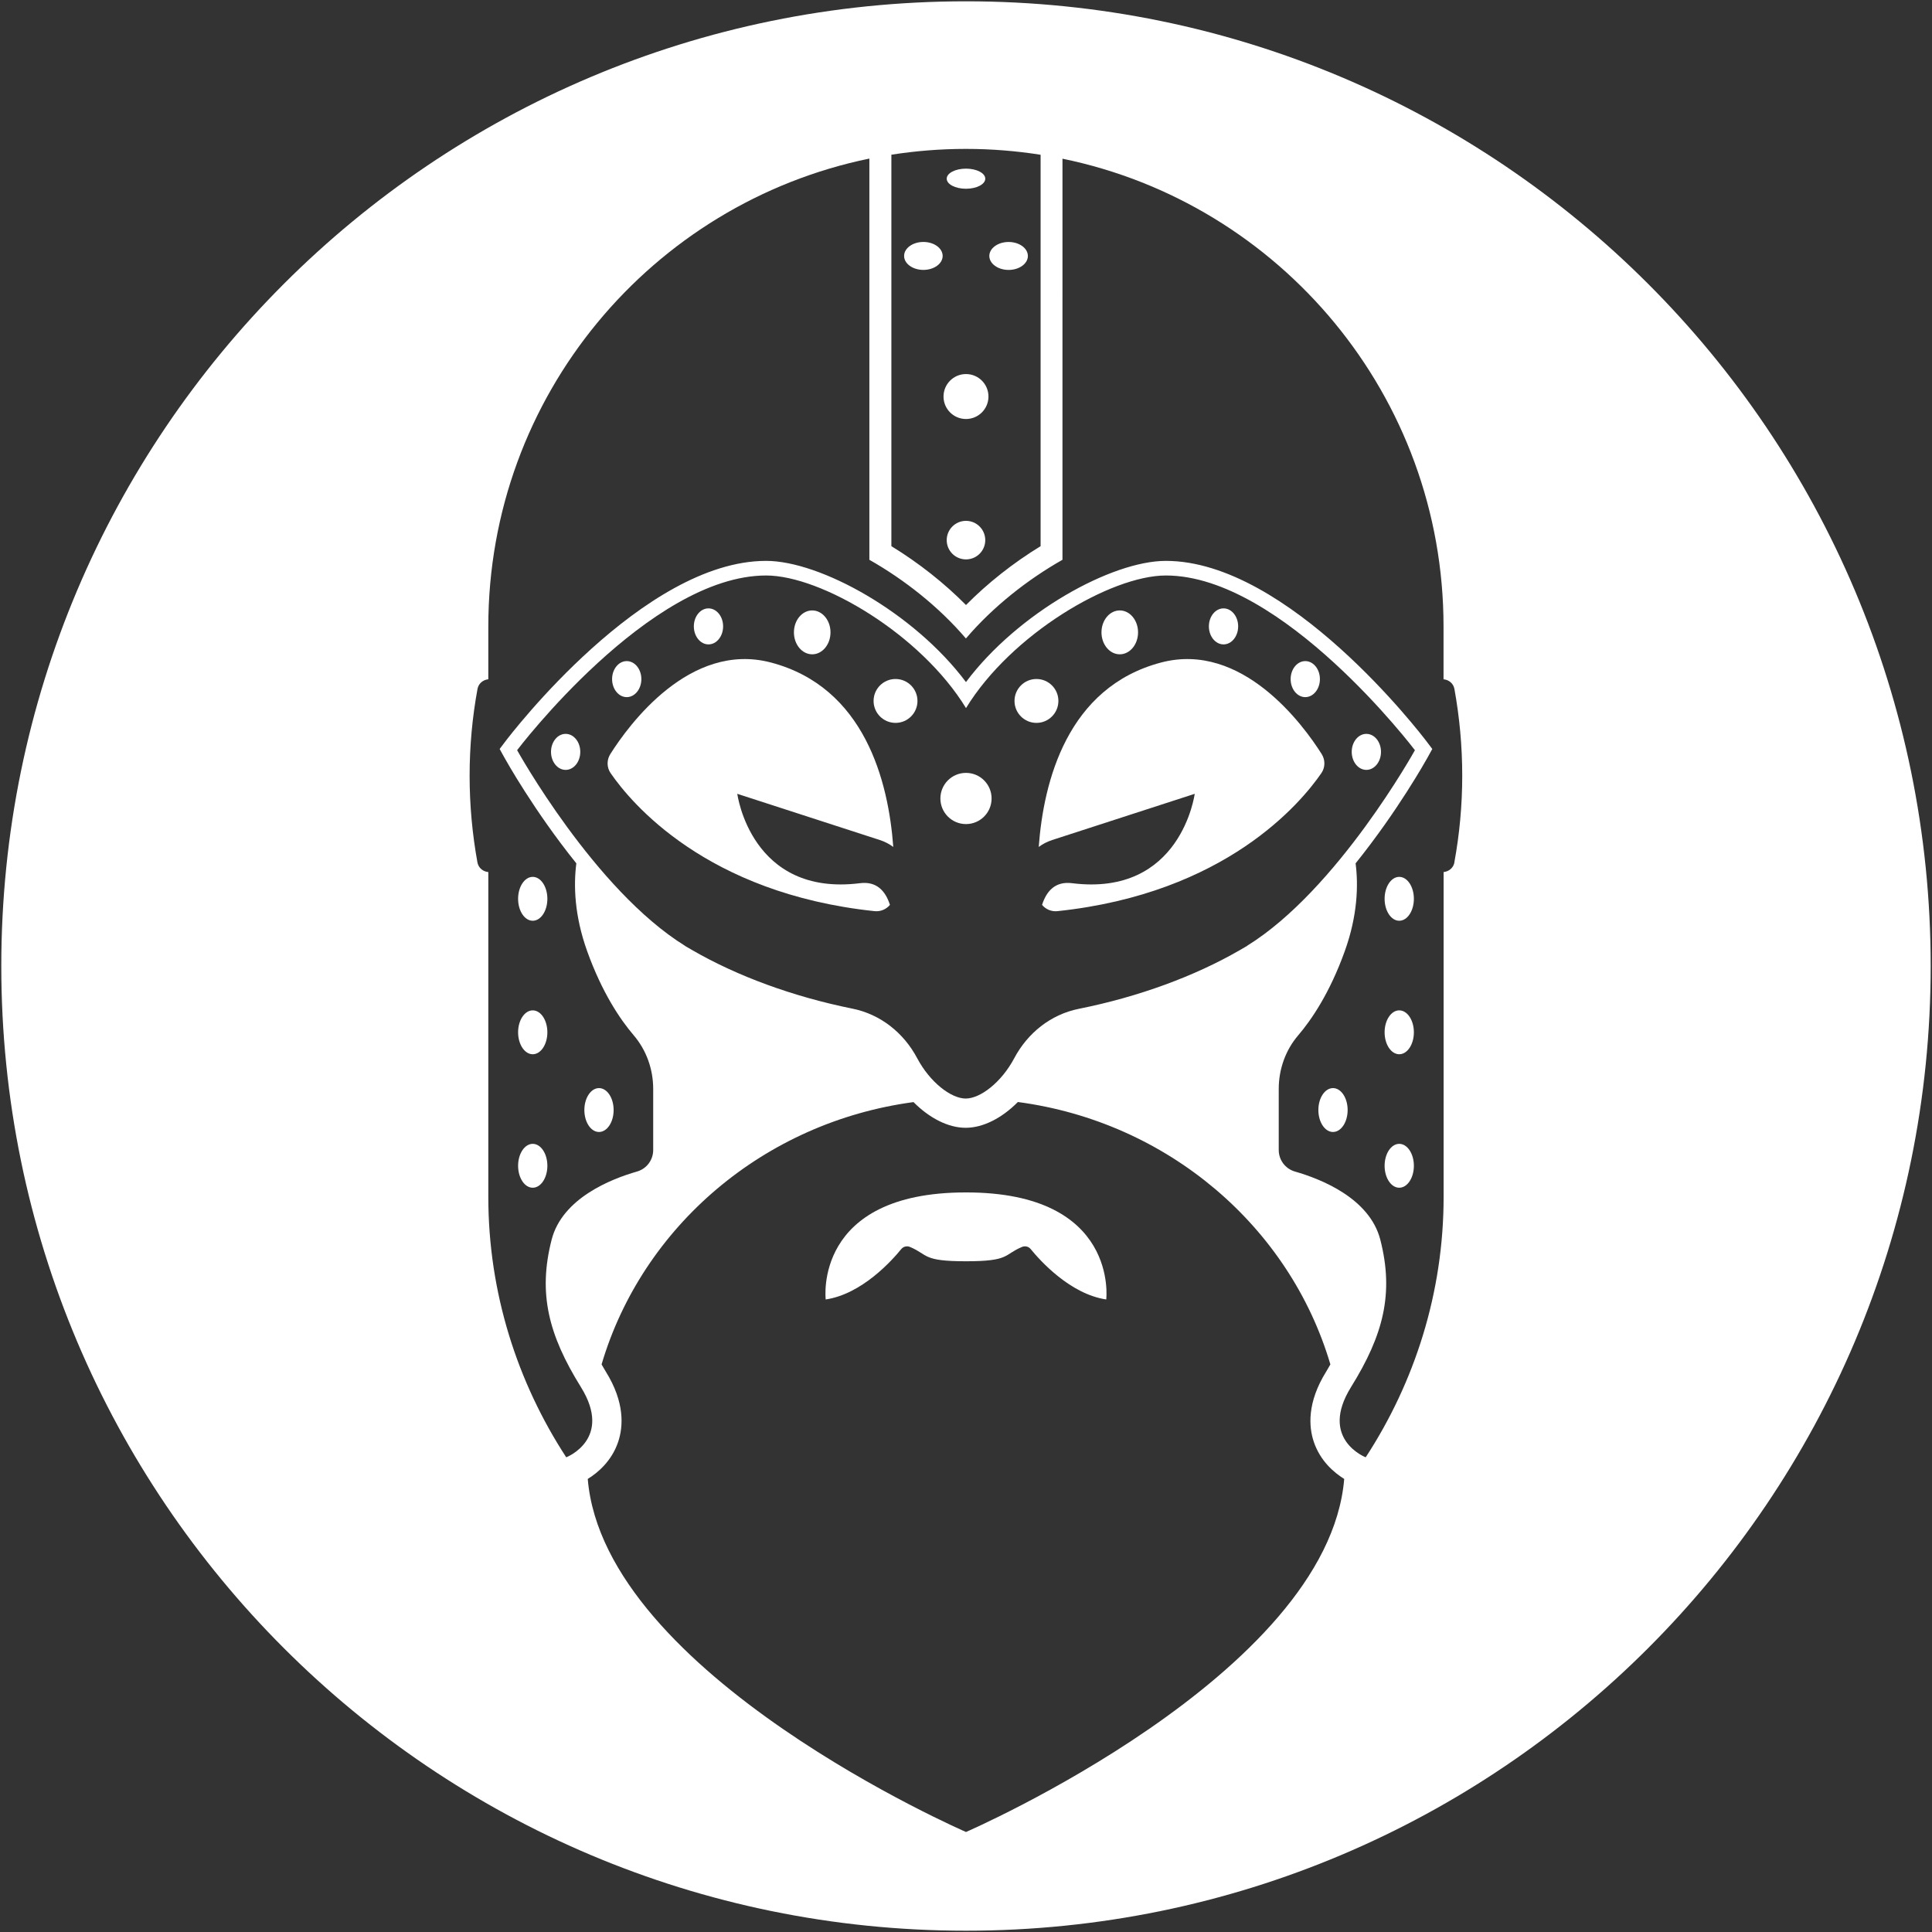 <?xml version="1.0" encoding="UTF-8"?>
<svg id="Layer_1" data-name="Layer 1" xmlns="http://www.w3.org/2000/svg" version="1.1" viewBox="0 0 94.127 94.128">
  <rect x="0" y="0" width="94.127" height="94.128" fill="#333333" stroke="none"/>
  <defs>
    <style>
      .cls-1 {
        fill: #fff;
        stroke-width: 0px;
      }
    </style>
  </defs>
  <ellipse class="cls-1" cx="54.555" cy="30.809" rx=".891" ry="1.069"/>
  <path class="cls-1" d="M59.61,31.395c.394,0,.713-.393.713-.878s-.319-.877-.713-.877-.713.393-.713.877.319.878.713.878Z"/>
  <path class="cls-1" d="M51.262,40.926c3.215-1.042,6.944-2.251,6.944-2.251,0,0-.658,5.022-5.978,4.354-.808-.102-1.241.374-1.459,1.057.176.212.452.337.75.305,8.2-.865,11.865-5.279,12.86-6.727.191-.279.192-.642.012-.928-.895-1.416-3.869-5.499-7.821-4.459-4.574,1.204-5.729,5.795-5.963,8.986.185-.138.4-.254.656-.337Z"/>
  <path class="cls-1" d="M47.063,40.149c.689,0,1.247-.558,1.247-1.247s-.558-1.247-1.247-1.247-1.247.558-1.247,1.247.558,1.247,1.247,1.247Z"/>
  <path class="cls-1" d="M63.593,33.964c.394,0,.713-.393.713-.878s-.319-.877-.713-.877-.713.393-.713.877.319.878.713.878Z"/>
  <circle class="cls-1" cx="50.496" cy="34.15" r="1.069"/>
  <path class="cls-1" d="M47.063,58.095c-7.464-.006-6.835,5.215-6.835,5.215,1.756-.262,3.215-1.882,3.683-2.457.102-.125.275-.164.423-.102.904.382.588.698,2.728.698s1.824-.316,2.728-.698c.148-.063.322-.023.423.102.469.575,1.928,2.196,3.683,2.457,0,0,.629-5.221-6.835-5.215Z"/>
  <path class="cls-1" d="M44.987,11.788c-.518,0-.939.305-.939.681s.42.681.939.681.939-.305.939-.681-.42-.681-.939-.681Z"/>
  <path class="cls-1" d="M47.063,9.196c.518,0,.939-.219.939-.49s-.42-.49-.939-.49-.939.219-.939.49.42.49.939.49Z"/>
  <path class="cls-1" d="M49.139,13.151c.519,0,.939-.305.939-.681s-.42-.681-.939-.681-.939.305-.939.681.42.681.939.681Z"/>
  <circle class="cls-1" cx="43.63" cy="34.15" r="1.069"/>
  <path class="cls-1" d="M66.569,37.509c.394,0,.713-.393.713-.878s-.319-.877-.713-.877-.713.393-.713.877.319.878.713.878Z"/>
  <path class="cls-1" d="M47.063,20.414c.605,0,1.095-.49,1.095-1.095s-.49-1.095-1.095-1.095-1.095.49-1.095,1.095.49,1.095,1.095,1.095Z"/>
  <path class="cls-1" d="M48.002,26.315c0-.518-.42-.939-.939-.939s-.939.42-.939.939.42.939.939.939.939-.42.939-.939Z"/>
  <path class="cls-1" d="M27.558,35.754c-.394,0-.713.393-.713.877s.319.878.713.878.713-.393.713-.878-.319-.877-.713-.877Z"/>
  <path class="cls-1" d="M64.944,53.012c-.394,0-.713.479-.713,1.069s.319,1.069.713,1.069.713-.479.713-1.069-.319-1.069-.713-1.069Z"/>
  <path class="cls-1" d="M68.171,55.728c-.394,0-.713.479-.713,1.069s.319,1.069.713,1.069.713-.479.713-1.069-.319-1.069-.713-1.069Z"/>
  <path class="cls-1" d="M25.955,57.866c.394,0,.713-.479.713-1.069s-.319-1.069-.713-1.069-.713.479-.713,1.069.319,1.069.713,1.069Z"/>
  <path class="cls-1" d="M25.955,51.363c.394,0,.713-.479.713-1.069s-.319-1.069-.713-1.069-.713.479-.713,1.069.319,1.069.713,1.069Z"/>
  <path class="cls-1" d="M47.063.064C21.106.064.063,21.107.063,47.064s21.043,47,47,47,47-21.043,47-47S73.021.064,47.063.064ZM43.428,7.537c1.183-.184,2.396-.283,3.63-.283,1.24,0,2.455.1,3.64.286v19.069c-1.329.812-2.579,1.8-3.635,2.868-1.055-1.067-2.306-2.055-3.635-2.867V7.537ZM47.063,89.254s-17.629-7.642-18.428-17.2c.486-.301,1.167-.867,1.484-1.812.243-.726.335-1.908-.606-3.42-.075-.12-.135-.232-.204-.349,1.98-6.707,7.907-11.801,15.197-12.779.774.779,1.689,1.252,2.541,1.252.853,0,1.769-.475,2.544-1.256,7.303.968,13.242,6.067,15.225,12.783-.069.117-.128.228-.203.349-.941,1.513-.849,2.695-.606,3.42.317.944.997,1.51,1.483,1.812-.799,9.558-18.428,17.201-18.428,17.201ZM25.193,36.55s6.447-8.512,12.133-8.512c2.681,0,7.537,2.859,9.738,6.46,2.201-3.6,7.057-6.46,9.738-6.46,5.685,0,12.133,8.512,12.133,8.512,0,0-3.764,6.799-8.178,9.53l.007.001c-.036.022-.074.042-.11.064-.085.051-.17.1-.255.148-2.187,1.264-4.92,2.272-7.835,2.856-1.369.274-2.497,1.177-3.152,2.41-.625,1.177-1.652,1.962-2.362,1.962s-1.739-.786-2.364-1.964c-.655-1.235-1.784-2.139-3.155-2.416-2.902-.585-5.622-1.589-7.799-2.848-.085-.048-.17-.097-.255-.148-.036-.022-.074-.042-.11-.064l.007-.001c-4.414-2.731-8.179-9.53-8.179-9.53ZM70.859,42.019c-.048.259-.268.443-.526.467v15.825c0,4.681-1.416,9.04-3.796,12.689,0,0-2.293-.883-.713-3.425,1.58-2.541,2.094-4.565,1.425-7.175-.518-2.023-2.897-2.961-4.158-3.322-.469-.135-.791-.562-.791-1.05v-2.975c0-.956.327-1.887.949-2.613.655-.767,1.537-2.067,2.265-4.09.631-1.752.668-3.219.531-4.288,2.048-2.545,3.418-4.997,3.512-5.166l.224-.406-.28-.37c-.272-.359-6.73-8.794-12.701-8.794-2.635,0-7.202,2.518-9.738,5.905-2.535-3.388-7.103-5.905-9.738-5.905-5.971,0-12.429,8.435-12.701,8.794l-.28.37.224.406c.094.169,1.464,2.62,3.512,5.166-.136,1.069-.099,2.536.531,4.288.728,2.023,1.61,3.323,2.265,4.09.621.727.949,1.657.949,2.613v2.975c0,.488-.321.916-.791,1.05-1.261.361-3.64,1.299-4.158,3.322-.668,2.61-.155,4.634,1.425,7.175,1.58,2.541-.713,3.425-.713,3.425-2.378-3.65-3.796-8.008-3.796-12.689v-15.824c-.261-.022-.483-.208-.53-.469-.248-1.37-.381-2.783-.381-4.225,0-1.446.133-2.86.385-4.231.048-.259.268-.443.526-.467v-2.57c0-11.243,7.97-20.622,18.565-22.799v19.547c1.692.959,3.38,2.282,4.704,3.834,1.324-1.552,3.012-2.876,4.704-3.834V7.732c10.595,2.172,18.565,11.555,18.565,22.794v2.569c.261.022.483.208.53.469.248,1.37.381,2.783.381,4.225,0,1.446-.133,2.86-.385,4.231Z"/>
  <path class="cls-1" d="M68.171,42.721c-.394,0-.713.479-.713,1.069s.319,1.069.713,1.069.713-.479.713-1.069-.319-1.069-.713-1.069Z"/>
  <path class="cls-1" d="M39.571,31.878c.492,0,.891-.479.891-1.069s-.399-1.069-.891-1.069-.891.479-.891,1.069.399,1.069.891,1.069Z"/>
  <path class="cls-1" d="M68.171,49.225c-.394,0-.713.479-.713,1.069s.319,1.069.713,1.069.713-.479.713-1.069-.319-1.069-.713-1.069Z"/>
  <path class="cls-1" d="M43.358,44.086c-.218-.683-.651-1.159-1.459-1.057-5.32.668-5.978-4.354-5.978-4.354,0,0,3.729,1.209,6.944,2.251.256.083.47.199.655.337-.234-3.191-1.389-7.782-5.963-8.986-3.952-1.04-6.925,3.043-7.821,4.459-.181.286-.18.649.011.928.994,1.448,4.66,5.862,12.86,6.727.298.031.574-.093.75-.305Z"/>
  <path class="cls-1" d="M30.534,33.964c.394,0,.713-.393.713-.878s-.319-.877-.713-.877-.713.393-.713.877.319.878.713.878Z"/>
  <path class="cls-1" d="M34.517,31.395c.394,0,.713-.393.713-.878s-.319-.877-.713-.877-.713.393-.713.877.319.878.713.878Z"/>
  <path class="cls-1" d="M25.955,44.859c.394,0,.713-.479.713-1.069s-.319-1.069-.713-1.069-.713.479-.713,1.069.319,1.069.713,1.069Z"/>
  <path class="cls-1" d="M29.183,55.15c.394,0,.713-.479.713-1.069s-.319-1.069-.713-1.069-.713.479-.713,1.069.319,1.069.713,1.069Z"/>
</svg>